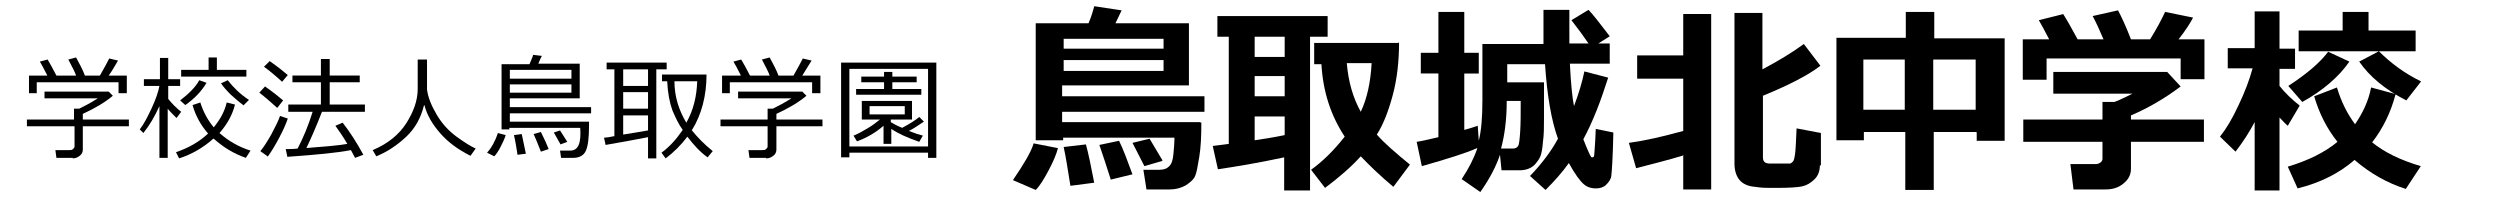 <?xml version="1.0" encoding="UTF-8"?>
<svg id="SP-MENU" xmlns="http://www.w3.org/2000/svg" version="1.1" viewBox="0 0 483 38">
  <!-- Generator: Adobe Illustrator 29.8.2, SVG Export Plug-In . SVG Version: 2.1.1 Build 3)  -->
  <defs>
    <style>
      .st0 {
        fill: none;
      }
    </style>
  </defs>
  <g>
    <path d="M204.4,28.6c-.3,1.2-.9,2.6-1.8,4.3-.9,1.7-1.7,3-2.5,3.8l-4.4-1.9c2.1-3.1,3.5-5.4,4-7.1l4.6.9h0ZM232.1,23.7c0,2.6-.1,4.8-.4,6.6s-.5,3-.8,3.7c-.3.7-.9,1.2-1.8,1.8-.9.5-1.9.8-3.1.8h-4.5l-.6-3.8h3.1c.8,0,1.4-.2,1.8-.6.5-.4.8-1.2.9-2.4.1-1.2.2-2.1.2-2.8v-.4h-21.5v.5h-5.3V4.5h10.2c.6-1.4.9-2.5,1.1-3.3l5.3.8-1.2,2.5h14.2v12h-24.5v2.1h27.5v3h-27.5v2h26.6,0ZM224.8,9.4v-1.9h-19.3v1.9h19.3ZM224.8,13.7v-2.1h-19.3v2.1h19.3ZM211.4,35.3l-4.6.6c-.5-3.2-.9-5.7-1.3-7.5l4.3-.5c.5,1.8,1,4.3,1.6,7.4h0ZM218.7,33.7l-4.1,1c-.7-2.2-1.4-4.4-2.2-6.7l3.8-.8c.8,1.6,1.6,3.8,2.6,6.5ZM224.5,31.1l-3.4,1-2.3-4.5,3.3-.8,2.5,4.2h0Z"/>
    <path d="M248.1,30.4c-5.1,1.1-9.4,1.8-12.8,2.3l-1-4.5,3.1-.4V7.1h-2.2V3.1h21.3v4h-3.4v29.7h-5v-6.3h0ZM242.4,7.1v3.9h5.8v-3.9s-5.8,0-5.8,0ZM242.4,14.7v3.9h5.8v-3.9h-5.8ZM242.4,27.1c2-.3,3.9-.6,5.8-1v-3.6h-5.8v4.6ZM270.3,8.2c0,3.7-.4,7.1-1.2,10.1s-1.8,5.7-3.1,7.7c1.5,1.7,3.7,3.6,6.4,5.8l-3.2,4.3c-2.5-2.1-4.6-4.1-6.3-5.9-1.8,2-4.1,4-6.9,6.1l-2.7-3.5c2.1-1.5,4.3-3.6,6.5-6.4-2.7-4.1-4.2-8.7-4.5-14h-1.4v-4.1h16.2ZM262.9,21.6c1.2-2.5,1.9-5.7,2.1-9.4h-4.8c.3,3.6,1.2,6.7,2.7,9.4Z"/>
    <path d="M285.4,28.6c-2.2,1-5.8,2.1-10.7,3.5l-1-4.7c1.4-.2,2.8-.6,4.2-.9v-12.3h-3.4v-4h3.4V2.3h5v7.9h2.8v4h-2.8v10.9c.8-.2,1.7-.5,2.6-.8l.2,2.9c.5-2,.7-4.6.7-7.8v-10.9h11.8V1.9h5v6.5h3.7c-.8-1.2-1.9-2.7-3.3-4.5l3.3-2c.8.8,2.1,2.5,4.1,5.1l-2.2,1.4h2.2v3.9h-7.7c.2,4.1.5,6.8.8,8.2.9-2.4,1.6-4.7,2-6.7l4.6,1.2c-1.4,4.4-2.9,8.4-4.8,11.9.3.8.6,1.5.9,2.2.3.7.5,1.1.6,1.2s.1.1.2.1c.2,0,.4-.1.4-.4s.2-2,.3-5.1l3.4.7c-.1,4.9-.3,7.7-.4,8.4s-.5,1.2-1,1.7-1.2.7-2,.7c-.8,0-1.6-.2-2.3-.8s-1.7-1.9-2.9-4.1c-1.2,1.7-2.7,3.4-4.5,5.2l-3-2.7c2.3-2.4,4.1-4.8,5.4-7.2-1.3-3.6-2.1-8.4-2.5-14.4h-7.3v3.5h7.1c0,4.5,0,6.8,0,6.9,0,1.7,0,3.2-.2,4.6-.1,1.4-.3,2.3-.5,2.8-.2.5-.5.9-.9,1.4s-.9.8-1.4,1c-.5.2-1.1.3-1.7.3h-3.5l-.3-3c-.7,2.1-1.9,4.5-3.8,7.2l-3.6-2.5c1.4-2.1,2.4-4.1,3-5.9h0ZM290.1,28.7h2.2c.5,0,.8-.2,1-.5s.3-1.3.4-2.8.1-3.5.1-5.9h-2.7c0,3.6-.4,6.6-1.1,9.2h0Z"/>
    <path d="M325.3,30c-2.6.8-5.7,1.6-9.2,2.5l-1.4-4.9c3-.4,6.5-1.2,10.5-2.3v-10.1h-8.9v-4.5h8.9V2.7h5.4v33.9h-5.4v-6.5ZM351.6,31.9c0,1.1-.3,2-1,2.7s-1.5,1.2-2.4,1.4-2.6.3-5,.3-2.7,0-4.1-.2c-1.4-.1-2.4-.6-3-1.3s-1-1.8-1-3.1V2.5h5.4v10.9c3-1.6,5.7-3.2,8-4.9l3.2,4.2c-2.3,1.8-6,3.7-11.1,5.8v11.9c0,.4.1.7.3.9s.6.3,1.1.3c.5,0,1,0,1.6,0,1.3,0,2,0,2.2,0s.4-.2.6-.4c.2-.2.3-.7.4-1.4s.2-2.4.3-5l4.7.9v6.3h0Z"/>
    <path d="M381.8,25.5h-8.2v11.2h-5.5v-11.2h-8v1.6h-5.3V7.3h13.4V2.3h5.5v5.1h13.6v19.8h-5.4v-1.6h0ZM360,21.2h8v-9.7h-8v9.7ZM373.5,21.2h8.2v-9.7h-8.2v9.7Z"/>
    <path d="M398.6,2.7c.7,1.1,1.6,2.7,2.8,4.9h5c-.8-1.9-1.5-3.4-2.1-4.5l4.9-1.1c.6,1.1,1.5,3,2.5,5.6h3.7c1.3-2.1,2.2-3.8,2.9-5.3l5.4,1.1c-.5,1-1.4,2.4-2.8,4.2h5v7.7h-4.6v-4h-25.9v4.1h-4.6v-7.8h5.1c-.8-1.6-1.5-2.8-2-3.7l4.8-1.2h0ZM411.7,32.6c0,1.2-.5,2.1-1.5,2.9s-2.1,1.1-3.5,1.1h-6.1l-.6-4.9h5c.2,0,.5-.1.8-.3.3-.2.4-.5.4-.7v-3.3h-15.3v-4.3h15.3v-3.4h2.3c1.3-.5,2.5-1.1,3.5-1.6h-15.3v-4.2h22l2.6,2.8c-2.9,2.2-6.1,4.1-9.6,5.6v.8h14.1v4.3h-14.1v5.2h0Z"/>
    <path d="M435.7,23.4c-1.1,2.1-2.4,4.1-3.8,5.9l-3-2.9c1.2-1.5,2.4-3.5,3.6-6.1,1.2-2.5,2.1-4.9,2.7-7.1h-4.8v-3.9h5.2V2.2h4.8v7.2h3v3.9h-3v3.3c1.1,1.4,2.5,2.7,3.9,3.8l-2.3,3.9c-.6-.5-1.1-1.1-1.6-1.6v14.1h-4.8v-13.4ZM462.8,18.3c-.9,3.4-2.4,6.5-4.5,9.2,2.2,1.8,5.3,3.4,9.4,4.6l-2.9,4.4c-3.5-1.1-6.9-3-9.9-5.6-3,2.6-6.6,4.4-11,5.5l-1.9-4.2c4-1.2,7.2-2.8,9.6-4.8-2-2.5-3.5-5.4-4.5-8.8l4.4-1.7c.8,2.7,2,5.1,3.5,7.1,1.5-2.2,2.6-4.5,3.1-7.1l4.8,1.3h0ZM453.9,11.9c-2,2.9-5.1,5.6-9.1,7.8l-2.7-3.1c3.7-2.4,6.2-4.6,7.7-6.6l4.1,1.9h0ZM466.6,9.9h-22.5v-4h8.5v-3.6h5v3.6h9.1v4ZM467.7,15.8l-2.8,3.6c-4.1-2.1-7.1-4.6-9.1-7.5l3.8-2c2.3,2.3,5,4.3,8.1,5.8h0Z"/>
  </g>
  <g>
    <path d="M14.1,30.5h-3.2l-.2-1.5h2.7c.3,0,.5,0,.7-.2.2-.2.3-.3.3-.5v-3.9H5.2v-1.3h9.1v-2.1h1c1-.5,2.2-1.1,3.6-2h-10.3v-1.3h12.4l.8.8c-1.4,1.2-3.4,2.4-5.8,3.5v1.1h8.9v1.3h-8.9v4.5c0,.5-.2.9-.6,1.2-.4.3-.8.5-1.4.5h0ZM9.1,14.5c-.6-1.2-1.1-2.1-1.4-2.6l1.5-.4c.4.7,1,1.7,1.7,3.1h3.8c-.2-.6-.7-1.6-1.5-3.1l1.5-.4c.7,1.3,1.3,2.4,1.7,3.5h2.9c.8-1.4,1.4-2.5,1.8-3.3l1.7.4c-.5.8-1,1.8-1.8,2.9h3.5v3.4h-1.6v-2.1H7.1v2.1h-1.5v-3.4h3.5Z"/>
    <path d="M27.9,25.9l-.9-.9c.8-1,1.5-2.4,2.3-4.1s1.3-3.2,1.5-4.3h-3v-1.3h3.1v-4.1h1.6v4.1h2.3v1.3h-2.3v2.5c.7.9,1.5,1.7,2.5,2.5l-.9,1.2c-.8-.8-1.4-1.4-1.7-1.8v9.5h-1.6v-10c-.9,2-1.9,3.7-3.1,5.2h0ZM41.2,26.8c-1.9,1.7-4.1,3-6.6,3.8l-.6-1.2c2.4-.8,4.5-2,6.2-3.6-1.4-1.6-2.4-3.4-3-5.5l1.5-.5c.6,1.9,1.5,3.5,2.6,4.8,1.3-1.6,2.1-3.1,2.5-4.8l1.6.4c-.5,2-1.5,3.8-3,5.5,1.8,1.6,3.8,2.7,6,3.4l-.9,1.4c-2.3-.8-4.3-2-6.2-3.7h0ZM35.8,20.3l-1-.9c1.7-1.3,3-2.6,3.7-3.9l1.4.5c-1,1.7-2.4,3.1-4.1,4.3h0ZM35,14.8v-1.3h5.3v-2.4h1.6v2.4h5.7v1.3h-12.6ZM47,20.3c-.7-.5-1.5-1.2-2.4-2-.9-.9-1.5-1.6-1.9-2.2l1.3-.6c1.1,1.4,2.4,2.7,4.1,3.8l-1.1,1.1h0Z"/>
    <path d="M53.5,20.8c-1-.9-2.1-1.9-3.4-2.9l1.1-1.2c1.7,1.2,2.8,2.1,3.5,2.7l-1.1,1.4h0ZM51.7,30.2l-1.4-1c.6-.7,1.3-1.8,2.1-3.2.8-1.5,1.4-2.7,1.7-3.6l1.5.5c-.3.9-.8,2.1-1.6,3.6s-1.5,2.7-2.3,3.8h0ZM54.5,15.8c-1.3-1.2-2.5-2.2-3.5-2.9l1.1-1.1c1.7,1.2,2.8,2.1,3.5,2.7l-1.1,1.3ZM55.5,30.2l-.3-1.4c.7,0,1.5,0,2.3-.1,1.1-2.1,2.1-4.5,2.9-7.1h-4.7v-1.4h6.3v-4.3h-5.5v-1.3h5.5v-3.2h1.7v3.2h5.8v1.3h-5.8v4.3h6.8v1.4h-8.3c-1,2.6-2,4.9-3,7,3.7-.3,6.3-.5,7.9-.8-.8-1.4-1.6-2.5-2.3-3.5l1.4-.6c1.4,1.8,2.7,3.8,4,6.2l-1.6.6c-.2-.4-.5-.9-.8-1.5-2.5.5-6.6.9-12.3,1.3Z"/>
    <path d="M81.9,20.4c-.6,2.4-1.7,4.4-3.4,6s-3.6,2.9-5.8,3.8l-.7-1.2c2.9-1.2,5.1-3,6.5-5.2,1.4-2.2,2.2-4.4,2.2-6.6v-5.7h1.8v5.8c.2,1.6.9,3.2,1.9,4.9,1,1.7,2.3,3.1,3.8,4.2,1.5,1.1,2.8,1.9,3.7,2.3l-1,1.4c-2.4-1.2-4.3-2.6-5.8-4.3-1.5-1.7-2.6-3.5-3.1-5.5h0Z"/>
    <path d="M95.5,30.2l-1.4-.7c.9-1,1.6-2.3,2.1-3.8l1.5.4c-.2.7-.6,1.5-1,2.3s-.9,1.5-1.3,1.9h0ZM108.4,30.5l-.2-1.4h1.9c.9,0,1.4-.4,1.7-1.1s.4-1.8.3-3.3h-13.7v.3h-1.5v-12.6h5.4c.3-.8.6-1.3.7-1.8l1.7.2c-.2.3-.4.8-.7,1.5h8v6.7h-13.5v1.7h15.7v1.2h-15.7v1.6h15.3v.7c0,2.4-.2,4-.6,4.9s-1.2,1.4-2.5,1.4h-2.3ZM98.5,15.2h11.9v-1.7h-11.9v1.7ZM110.4,16.3h-11.9v1.6h11.9v-1.6ZM100,30c-.2-1.3-.4-2.6-.7-3.9l1.5-.2.8,3.8-1.6.2ZM104.5,29.3c-.6-1.6-1.1-2.7-1.4-3.4l1.4-.4c.7,1.4,1.2,2.5,1.5,3.3l-1.5.5h0ZM108.3,27.9l-1.3-2.3,1.2-.4,1.4,2.2s-1.3.5-1.3.5Z"/>
    <path d="M125.2,26.5c-2.5.5-5.3,1-8.2,1.5l-.3-1.4c.4,0,1.1-.1,2-.3v-12.9h-1.5v-1.3h11.6v1.3h-2v17.2h-1.6v-4.1h0ZM120.4,13.4v3.2h4.8v-3.2h-4.8ZM120.4,17.8v3.2h4.8v-3.2h-4.8ZM120.4,26c1.9-.3,3.6-.6,4.8-.8v-2.9h-4.8v3.8ZM133.6,25.1c1.2,1.5,2.5,2.8,4.1,4.1l-1,1.2c-1.4-1-2.7-2.4-3.9-4-1.2,1.6-2.6,3-4.2,4.2l-.8-1.1c1.5-1.1,2.8-2.5,4.1-4.4-.8-1.1-1.4-2.4-2-3.8-.5-1.4-.9-3.3-1-5.6h-1v-1.3h8.6c0,4.2-1,7.8-2.8,10.7h0ZM132.6,23.7c1.3-2.3,2-4.9,2.1-8h-4.4c0,3,.9,5.7,2.3,8Z"/>
    <path d="M148,30.5h-3.2l-.2-1.5h2.7c.3,0,.5,0,.7-.2.2-.2.3-.3.3-.5v-3.9h-9.1v-1.3h9.1v-2.1h1c1-.5,2.2-1.1,3.6-2h-10.3v-1.3h12.4l.8.8c-1.4,1.2-3.4,2.4-5.8,3.5v1.1h8.9v1.3h-8.9v4.5c0,.5-.2.9-.6,1.2-.4.3-.8.5-1.4.5h0ZM143.1,14.5c-.6-1.2-1.1-2.1-1.4-2.6l1.5-.4c.4.7,1,1.7,1.7,3.1h3.8c-.2-.6-.7-1.6-1.5-3.1l1.5-.4c.7,1.3,1.3,2.4,1.7,3.5h2.9c.8-1.4,1.4-2.5,1.8-3.3l1.7.4c-.5.8-1.1,1.8-1.8,2.9h3.5v3.4h-1.6v-2.1h-15.9v2.1h-1.5v-3.4h3.6Z"/>
    <path d="M179.3,29.5h-15.2v.9h-1.6V12.1h18.4v18.4h-1.6v-.9ZM164.1,28.3h15.2v-15h-15.2v15ZM165.5,27.2l-.6-1c.8-.3,1.7-.8,2.7-1.4s1.8-1.2,2.4-1.7h-3.5v-3.6h9.7v3.6h-4.1v.5c.5.3,1.2.7,2.2,1.1,1.5-.8,2.6-1.5,3.3-2.1l.9.9c-1.2.8-2.1,1.4-2.9,1.8,1,.4,1.9.7,2.7.9l-.7,1.2c-2.3-.8-4.1-1.6-5.4-2.5v2.9h-1.5v-3.5c-1.5,1.3-3.2,2.3-5.1,3h0ZM165.4,18.3v-1.1h5.4v-1.3h-4.4v-1.1h4.4v-.9h1.6v.9h4.7v1.1h-4.7v1.3h5.6v1.1h-12.5,0ZM174.8,20.5h-6.8v1.6h6.8v-1.6Z"/>
  </g>
  <rect id="_スライス_" class="st0" y="0" width="483" height="38"/>
</svg>